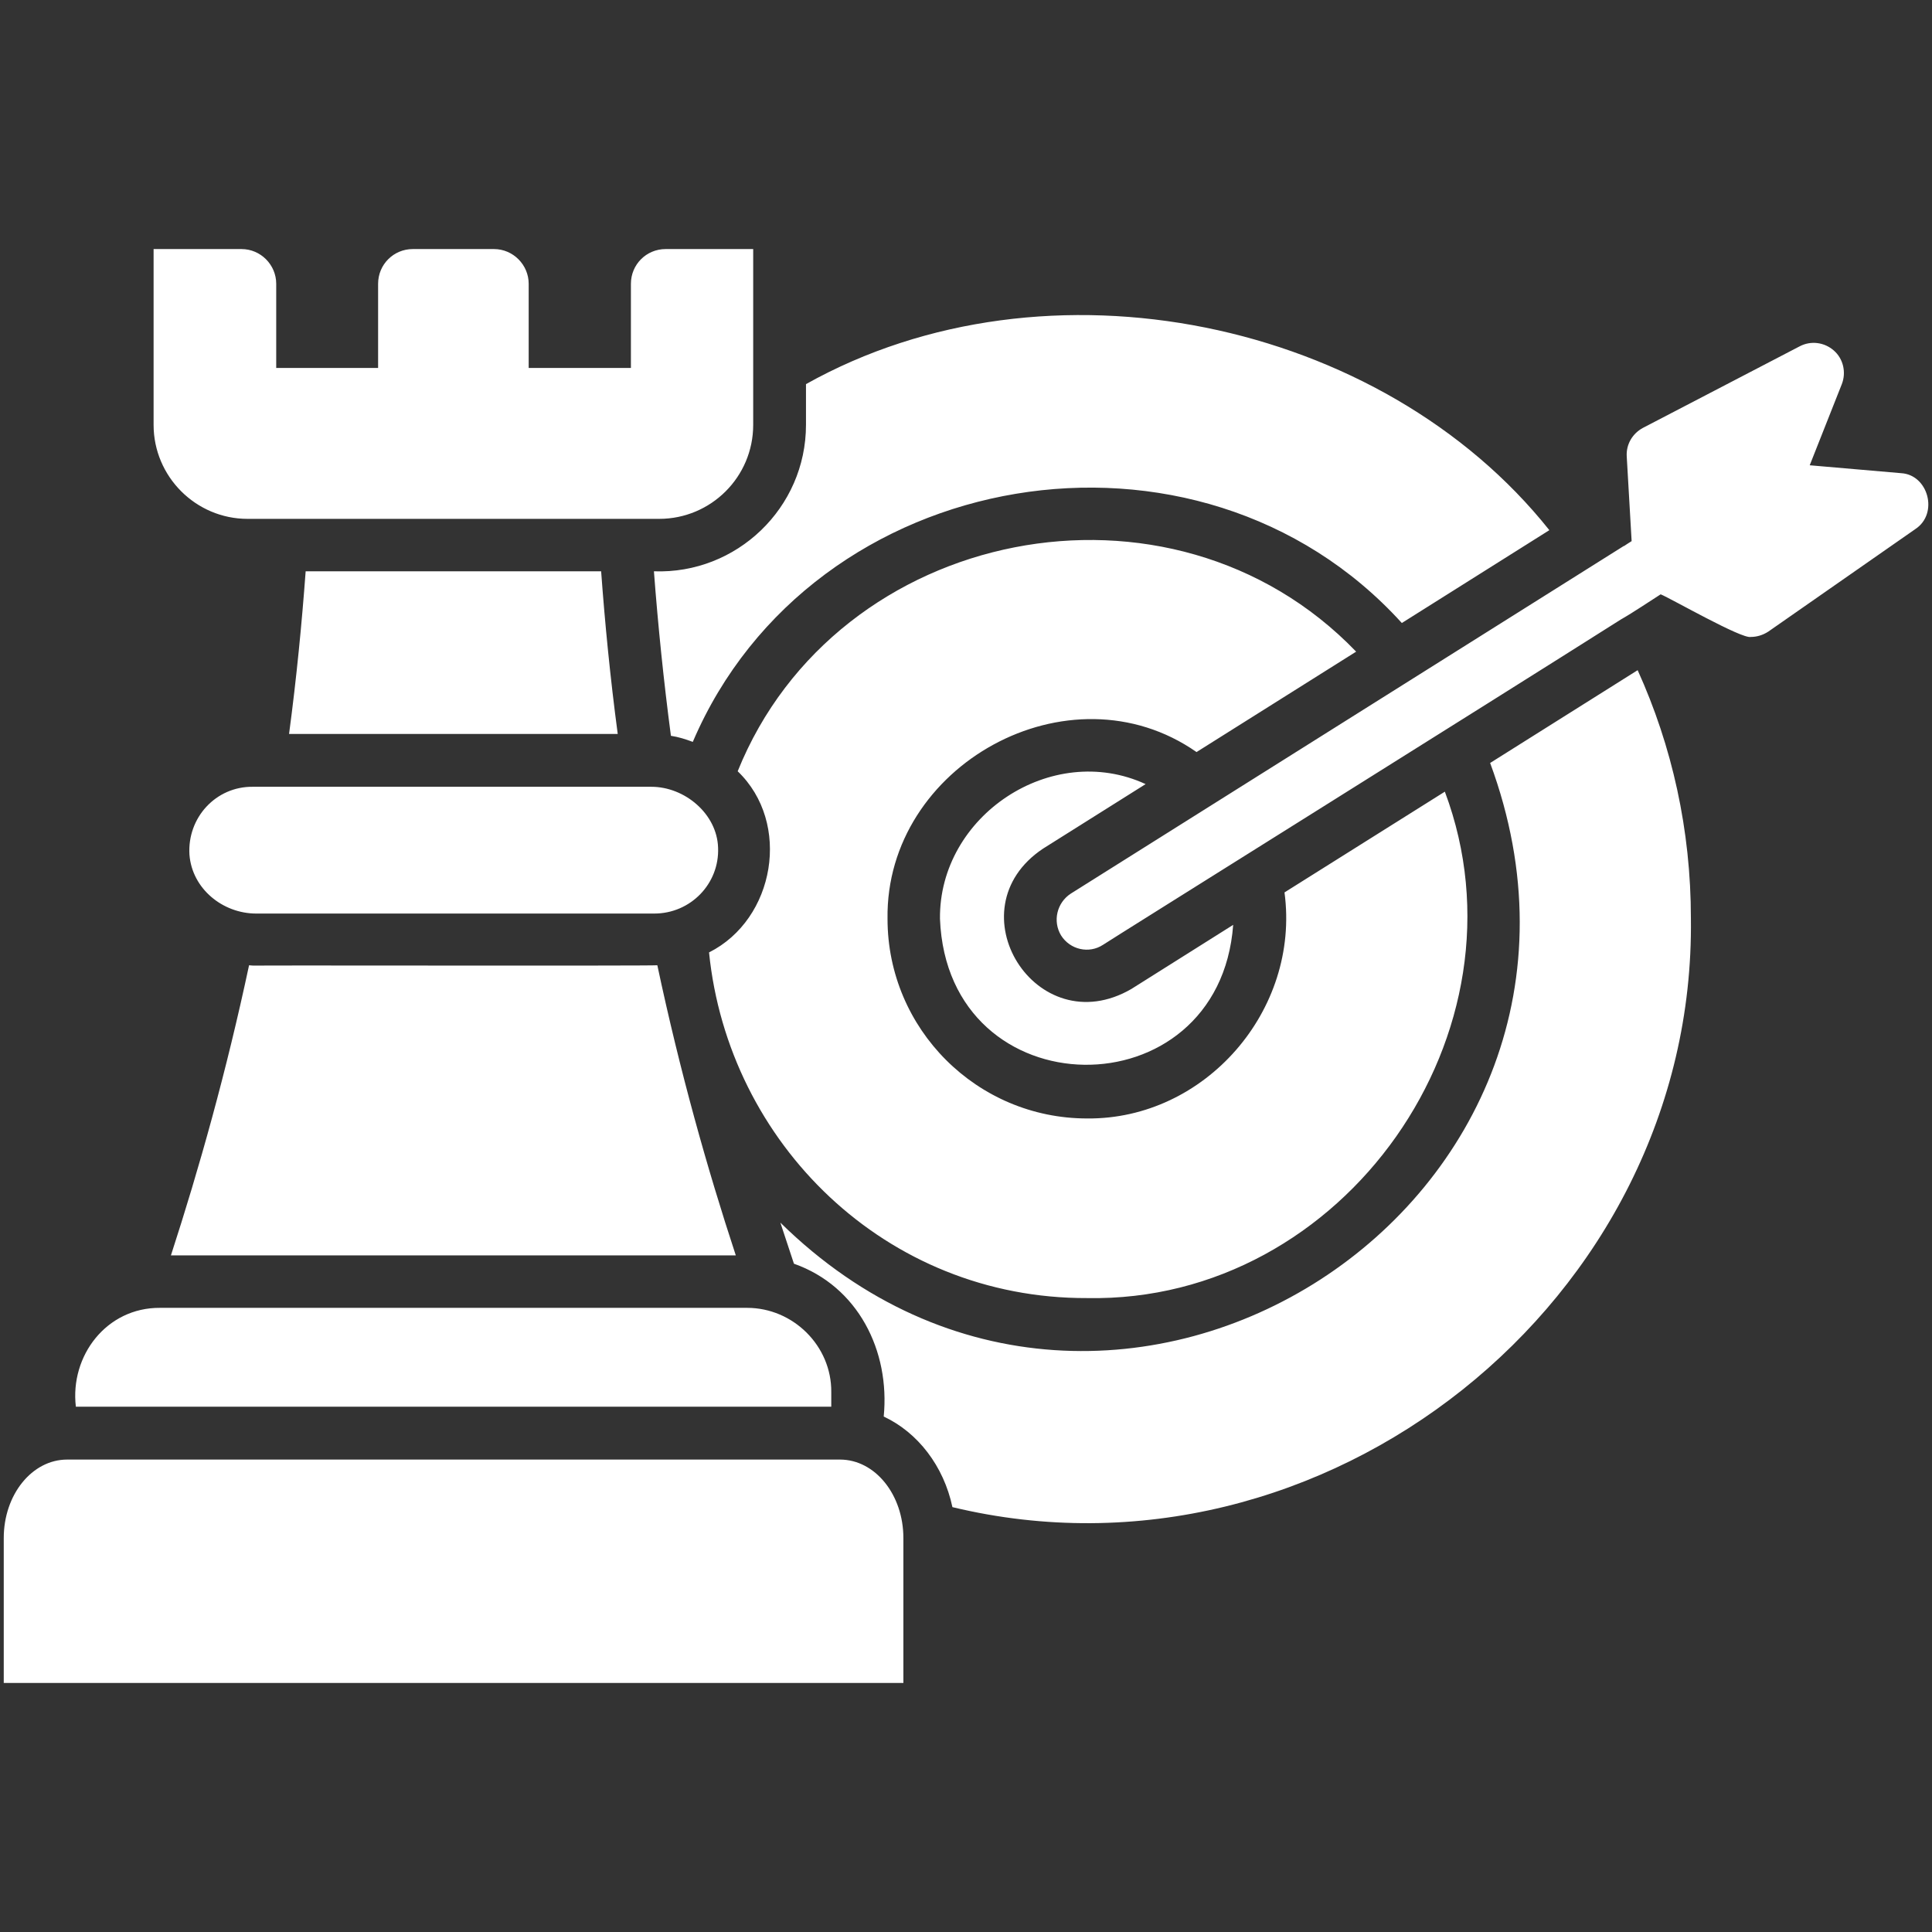 <svg width="34" height="34" viewBox="0 0 34 34" fill="none" xmlns="http://www.w3.org/2000/svg">
<rect x="0" y="0" width="34" height="34" fill="#333333" stroke="none"/>
<path d="M21.057 13.235C18.82 11.674 15.579 13.467 15.619 16.17C15.619 18.109 17.193 19.683 19.132 19.683C21.203 19.703 22.884 17.784 22.605 15.705L25.427 13.932C27.007 18.149 23.66 22.93 19.132 22.844C15.585 22.857 12.816 20.114 12.478 16.761C13.64 16.177 13.932 14.483 12.982 13.573C14.722 9.257 20.606 8.082 23.866 11.468L21.057 13.235ZM11.807 12.949C11.94 12.969 12.066 13.009 12.192 13.056C14.291 8.148 21.091 7.019 24.67 10.964L27.266 9.33C24.318 5.625 18.428 4.383 14.184 6.76V7.477C14.184 8.938 12.963 10.107 11.508 10.054C11.581 11.023 11.681 11.993 11.807 12.949ZM26.224 13.427C29.073 21.137 19.577 27.26 13.733 21.516C13.812 21.755 13.892 22 13.972 22.239C15.101 22.638 15.665 23.773 15.552 24.929C16.15 25.208 16.608 25.799 16.761 26.523C23.289 28.096 29.843 22.89 29.757 16.163C29.757 14.603 29.425 13.129 28.82 11.794L26.224 13.427ZM18.355 14.935L20.161 13.799C18.507 13.036 16.522 14.357 16.542 16.17C16.675 19.557 21.456 19.596 21.702 16.276L19.909 17.405C18.235 18.375 16.754 16.004 18.355 14.935ZM33.456 8.327L31.848 8.188L32.413 6.76C32.493 6.554 32.44 6.315 32.273 6.169C32.107 6.023 31.868 5.99 31.669 6.096L28.913 7.53C28.727 7.63 28.614 7.823 28.628 8.035L28.714 9.523C28.674 9.549 28.628 9.576 28.581 9.609C28.581 9.609 28.581 9.609 28.575 9.609L18.846 15.725C18.6 15.884 18.521 16.21 18.673 16.462C18.833 16.715 19.165 16.788 19.41 16.628C19.484 16.575 26.29 12.318 28.521 10.904C28.754 10.771 29.026 10.585 29.225 10.459C29.405 10.532 30.653 11.249 30.812 11.209C30.919 11.209 31.025 11.176 31.118 11.116L33.708 9.31C34.12 9.038 33.934 8.354 33.456 8.327ZM14.782 25.686H14.629H1.335H1.182C0.564 25.686 0.066 26.303 0.066 27.067V29.617H15.898V27.067C15.898 26.303 15.4 25.686 14.782 25.686ZM3.334 15.041C3.38 15.639 3.918 16.077 4.509 16.077H11.515C12.152 16.077 12.664 15.552 12.637 14.915C12.617 14.324 12.053 13.846 11.462 13.846H4.449C3.798 13.839 3.294 14.39 3.334 15.041ZM5.379 10.054C5.312 10.964 5.22 11.92 5.087 12.916H10.871C10.738 11.92 10.645 10.957 10.579 10.054H5.379ZM12.949 22.093C12.444 20.559 11.966 18.859 11.568 16.987C11.448 17 4.622 16.987 4.502 16.993C4.463 16.993 4.423 16.993 4.383 16.987C3.984 18.859 3.506 20.559 3.008 22.093H12.949ZM4.356 9.131H11.601C12.511 9.131 13.255 8.394 13.255 7.477V4.383H11.714C11.375 4.383 11.103 4.655 11.103 4.994V6.475H9.304V4.994C9.304 4.662 9.031 4.383 8.693 4.383H7.265C6.926 4.383 6.654 4.655 6.654 4.994V6.475H4.861V4.994C4.861 4.662 4.589 4.383 4.25 4.383H2.703V7.477C2.703 8.387 3.446 9.131 4.356 9.131ZM14.629 24.763V24.497C14.636 23.687 13.959 23.016 13.148 23.016H2.816C1.873 23.01 1.229 23.86 1.335 24.756H14.629V24.763Z" fill="white"/>
</svg>
